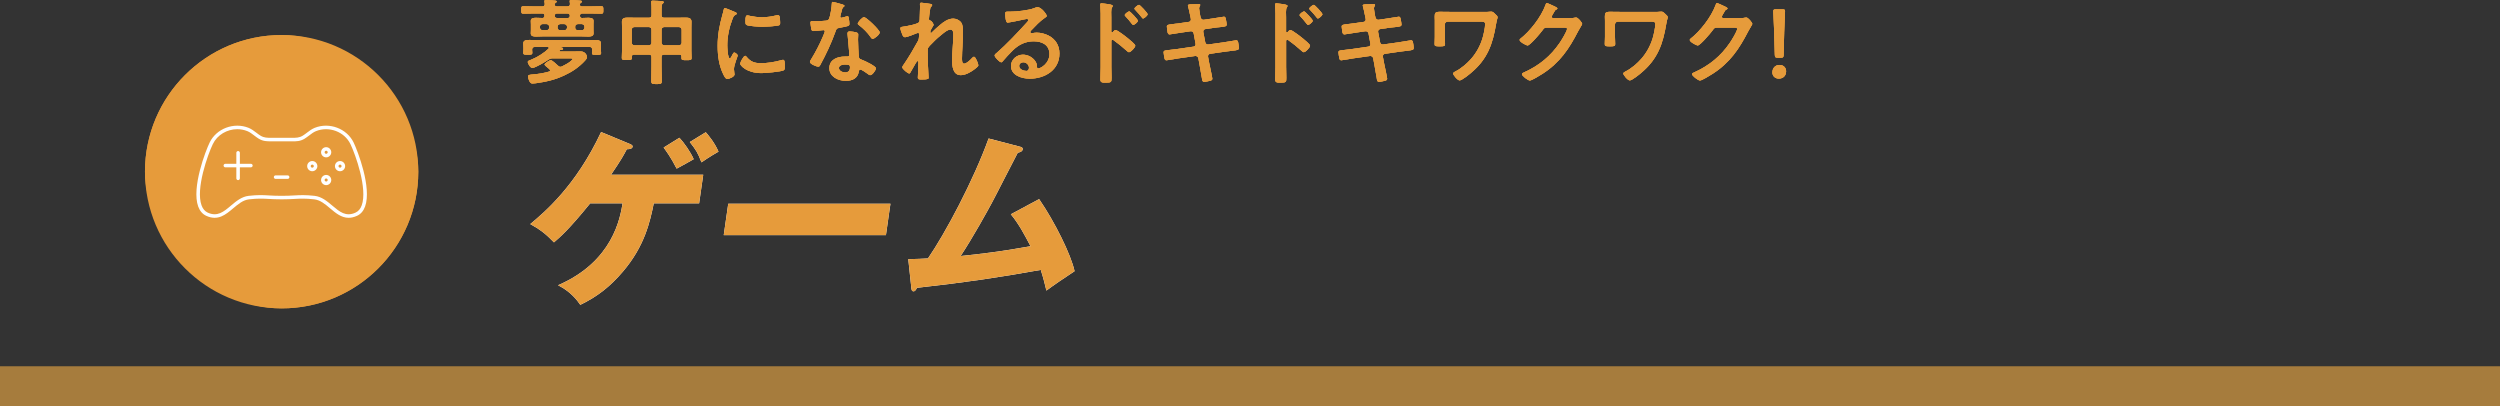 <?xml version="1.0" encoding="UTF-8"?>
<svg xmlns="http://www.w3.org/2000/svg" xmlns:xlink="http://www.w3.org/1999/xlink" viewBox="0 0 750 121.88">
  <rect x="0" y="0" width="750" height="121.88" fill="#333333" stroke="none"/>
  <defs>
    <style>
      .cls-1 {
        fill: #e69b3b;
      }

      .cls-2 {
        isolation: isolate;
      }

      .cls-3 {
        fill: #fff;
      }

      .cls-4 {
        fill: url(#_名称未設定グラデーション_2367);
        mix-blend-mode: multiply;
        opacity: .6;
      }
    </style>
    <radialGradient id="_名称未設定グラデーション_2367" data-name="名称未設定グラデーション 2367" cx="-5506.77" cy="115724.23" fx="-5506.77" fy="115724.23" r="575.87" gradientTransform="translate(3457.81 -1383.2) scale(.56 .01)" gradientUnits="userSpaceOnUse">
      <stop offset=".23" stop-color="#f3ae45"/>
      <stop offset=".66" stop-color="#fab031"/>
      <stop offset="1" stop-color="#f3ae45"/>
    </radialGradient>
  </defs>
  <g class="cls-2">
    <g id="_レイヤー_2" data-name="レイヤー 2">
      <g id="_すべて表示" data-name="すべて表示">
        <g>
          <rect class="cls-4" y="109.88" width="750" height="12"/>
          <g>
            <g>
              <path class="cls-3" d="M177.05,61.01c-6.59,8.09-8.94,10.03-10.86,11.7-2.44-2.55-4.21-3.88-7.11-5.49,4.26-3.55,13.67-11.42,21.25-27.61l8.56,3.55c.37.17.95.39.89.83-.09.61-.78.78-1.74.78-.92,1.77-1.75,3.27-4.73,7.65h27.66l-1.23,8.59h-13.61c-1.13,5.54-2.73,12.81-9.25,20.46-3.83,4.49-7.62,7.48-12.79,9.98-.88-1.27-2.75-3.88-6.67-5.88,16.54-7.15,18.64-20.35,19.36-24.56h-9.74ZM203.82,41.33c1.36,1.44,3.32,4.21,4.29,6.43-1.7.94-3.41,1.94-5.11,2.83-1.88-3.66-3.26-5.43-3.91-6.32l4.73-2.94ZM211.73,39.67c.67.78,2.6,2.99,3.82,5.82-.42.22-2.81,1.61-5.11,3.22-1.14-2.99-1.6-3.66-3.5-6.1l4.79-2.94Z"/>
              <path class="cls-3" d="M267.13,61.13l-1.35,9.42h-48.66l1.35-9.42h48.66Z"/>
              <path class="cls-3" d="M311.74,59.74c4.73,6.87,9.59,16.74,10.63,21.62-2.85,1.88-6.25,4.16-8.45,5.82-.42-1.77-.84-3.55-1.69-6.21-13.39,2.38-21.92,3.66-37.17,5.38-.18.5-.54,1.05-.99,1.05-.56,0-.64-.61-.68-1.11l-.91-8.54c2.64-.06,4.1-.11,5.91-.22,5.09-7.37,13.64-23.34,18.19-35.98l9.34,2.44c.49.11.97.28.9.78-.11.78-1.03.94-1.49,1.05-1.29,2.38-6.69,13.08-7.89,15.25-1.22,2.27-5.53,10.09-9.25,15.74,5.4-.55,12.12-1.33,20.97-2.94-1.76-3.38-3.52-6.71-5.91-9.59l8.49-4.55Z"/>
            </g>
            <g>
              <path class="cls-1" d="M177.05,61.01c-6.59,8.09-8.94,10.03-10.86,11.7-2.44-2.55-4.21-3.88-7.11-5.49,4.26-3.55,13.67-11.42,21.25-27.61l8.56,3.55c.37.17.95.39.89.83-.09.61-.78.78-1.74.78-.92,1.77-1.75,3.27-4.73,7.65h27.66l-1.23,8.59h-13.61c-1.13,5.54-2.73,12.81-9.25,20.46-3.83,4.49-7.62,7.48-12.79,9.98-.88-1.27-2.75-3.88-6.67-5.88,16.54-7.15,18.64-20.35,19.36-24.56h-9.74ZM203.82,41.33c1.36,1.44,3.32,4.21,4.29,6.43-1.7.94-3.41,1.94-5.11,2.83-1.88-3.66-3.26-5.43-3.91-6.32l4.73-2.94ZM211.73,39.67c.67.78,2.6,2.99,3.82,5.82-.42.22-2.81,1.61-5.11,3.22-1.14-2.99-1.6-3.66-3.5-6.1l4.79-2.94Z"/>
              <path class="cls-1" d="M267.13,61.13l-1.35,9.42h-48.66l1.35-9.42h48.66Z"/>
              <path class="cls-1" d="M311.74,59.74c4.73,6.87,9.59,16.74,10.63,21.62-2.85,1.88-6.25,4.16-8.45,5.82-.42-1.77-.84-3.55-1.69-6.21-13.39,2.38-21.92,3.66-37.17,5.38-.18.5-.54,1.05-.99,1.05-.56,0-.64-.61-.68-1.11l-.91-8.54c2.64-.06,4.1-.11,5.91-.22,5.09-7.37,13.64-23.34,18.19-35.98l9.34,2.44c.49.11.97.28.9.78-.11.78-1.03.94-1.49,1.05-1.29,2.38-6.69,13.08-7.89,15.25-1.22,2.27-5.53,10.09-9.25,15.74,5.4-.55,12.12-1.33,20.97-2.94-1.76-3.38-3.52-6.71-5.91-9.59l8.49-4.55Z"/>
            </g>
          </g>
          <g>
            <g>
              <path class="cls-1" d="M162.67,1.93c.5,0,.76-.2.76-.73-.03-.22-.06-.45-.08-.64-.03-.08-.03-.17-.03-.25,0-.28.28-.31.5-.31.53,0,1.96.11,2.55.17.22,0,.64.03.64.31,0,.17-.14.22-.31.34-.22.14-.28.28-.31.5v.08c0,.42.39.53.76.53h3.08c.5,0,.76-.2.76-.73,0-.22-.03-.45-.06-.64-.03-.08-.03-.17-.03-.25,0-.31.28-.31.5-.31.53,0,1.96.11,2.52.17.22,0,.67.03.67.31,0,.17-.14.22-.31.34-.22.14-.34.31-.34.56,0,.45.39.56.76.56h2.35c1.09,0,2.18-.06,3.3-.06.67,0,.64.28.64,1.12s.03,1.09-.64,1.09c-1.09,0-2.21-.06-3.3-.06h-2.32c-.48,0-.73.2-.76.7.06.39.17.64.59.67.62-.03,1.23-.06,1.88-.06s1.62.03,1.62.92c0,.28-.03.5-.03,1.01v1.76c0,.5.03.73.03,1.01,0,.87-.92.92-1.6.92s-1.43-.06-2.13-.06h-11.34c-.7,0-1.4.06-2.1.06s-1.65-.03-1.65-.92c0-.22.03-.48.03-1.01v-1.76c0-.53-.03-.78-.03-1.01,0-.87.92-.92,1.57-.92s1.32.03,1.96.06c.42-.03.56-.28.59-.67-.03-.5-.22-.7-.73-.7h-2.3c-1.09,0-2.18.06-3.3.06-.64,0-.64-.25-.64-1.09s-.03-1.12.64-1.12c1.12,0,2.21.06,3.3.06h2.32ZM164.99,21.11c0-.17-.08-.25-.17-.36-.14-.11-.31-.28-.53-.45-.42-.34-.92-.76-.92-.92,0-.36,1.4-1.32,1.9-1.32.36,0,1.85,1.34,2.18,1.68.2.17.39.31.67.31.2,0,.34-.06.5-.14.53-.28,1.76-.9,2.21-1.26.17-.14.98-.76.98-.95,0-.17-.31-.2-.64-.2h-5.29c-.59,0-.81.06-1.34.39-.81.56-3.98,2.49-4.84,2.49-.62,0-1.37-1.32-1.37-1.79,0-.31.25-.39,1.12-.73,1.65-.64,3.84-2.02,5.1-3.25.06-.08.11-.14.11-.25,0-.2-.2-.25-.36-.28h-3.89c-.56.06-.73.22-.78.78,0,.28.06.73.06,1.01,0,.53-.42.53-1.34.53-.98,0-1.37,0-1.37-.56,0-.28.06-.7.06-1.01v-.5c0-.53-.06-.95-.06-1.26,0-.92.67-1.09,1.9-1.09.64,0,1.46.06,2.38.06h14.78c.9,0,1.65-.03,2.27-.03,1.34,0,1.99.14,1.99,1.09,0,.34-.03.73-.03,1.23v.56c0,.28.06.73.06,1.01,0,.56-.42.53-1.37.53s-1.37.03-1.37-.53c0-.31.06-.73.06-1.04-.03-.56-.22-.78-.78-.78h-8.62s-.08.03-.08.06c0,.06.11.08.17.08.25.06.59.11.59.42s-.59.34-.78.34c-.08,0-.2.08-.25.11-.06.06-.08.08-.08.17,0,.14.14.17.25.2h3.56c.87,0,1.71-.03,2.58-.03,1.48,0,1.9,1.34,1.9,1.68,0,.42-.34.76-.59,1.06-1.74,1.93-3.95,3.42-6.3,4.48-2.83,1.32-5.43,1.9-8.51,2.32-.31.03-.62.08-.92.08-.28,0-.7,0-1.09-.95-.11-.31-.28-.81-.28-1.15,0-.53.5-.53,1.65-.64,1.57-.14,3.14-.39,4.65-.84.2-.06.34-.17.34-.36ZM162.75,7.22c-.48.06-.73.28-.78.78v.28c.06.48.31.76.78.76h1.23c.48,0,.73-.28.78-.76v-.28c-.06-.5-.31-.73-.78-.78h-1.23ZM170.34,5.4c.42,0,.56-.22.62-.64-.03-.53-.25-.73-.76-.73h-3.02c-.48,0-.78.2-.76.7,0,.42.17.62.62.67h3.3ZM167.26,8.29c0,.48.28.76.78.76h1.29c.48,0,.73-.28.78-.76v-.28c-.06-.5-.31-.73-.78-.78h-1.29c-.5.06-.73.28-.78.78v.28ZM172.55,8.29c0,.48.28.76.76.76h1.26c.48,0,.73-.28.78-.76v-.28c-.06-.5-.31-.73-.78-.78h-1.26c-.48.06-.76.28-.76.78v.28Z"/>
              <path class="cls-1" d="M199.23,16.38c-.53,0-.78.22-.78.78v2.88c0,1.43.08,2.86.08,4.28,0,.87-.34.9-1.57.9s-1.57-.03-1.57-.92c0-1.4.06-2.83.06-4.26v-2.88c0-.56-.22-.78-.76-.78h-4.48c-.5,0-.64.22-.64.64v.31c0,.67-.34.64-1.51.64s-1.51.03-1.51-.64.06-1.43.06-2.16v-6.89c0-.59-.03-1.18-.03-1.79,0-1.09.84-1.2,1.74-1.2.84,0,1.71.03,2.55.03h3.84c.53,0,.76-.22.76-.78v-1.71c0-.7,0-1.43-.08-1.99-.03-.08-.03-.17-.03-.28,0-.34.25-.36.53-.36.53,0,1.9.08,2.49.11.25.03.73.03.73.36,0,.2-.14.28-.34.42-.28.22-.31.87-.31,1.74v1.71c0,.56.25.78.78.78h3.92c.84,0,1.68-.03,2.52-.03.9,0,1.76.11,1.76,1.2,0,.62-.03,1.2-.03,1.79v6.94c0,.73.06,1.46.06,2.18,0,.64-.36.64-1.51.64s-1.51.03-1.51-.64v-.39c0-.45-.2-.64-.64-.64h-4.56ZM195.45,8.9c0-.5-.28-.73-.76-.78h-4.4c-.5.06-.73.28-.78.78v3.92c.06.48.28.73.78.78h4.4c.48-.06.76-.31.76-.78v-3.92ZM204.5,8.9c-.06-.5-.31-.73-.78-.78h-4.48c-.48.06-.73.28-.78.78v3.92c.06.48.31.73.78.78h4.48c.48-.06.73-.31.78-.78v-3.92Z"/>
              <path class="cls-1" d="M220.46,3.61c.22.08.56.2.56.48,0,.17-.11.2-.39.36-.48.25-.59.5-.87,1.2-.98,2.49-1.57,5.29-1.57,7.95,0,.53.11,3.92.76,3.92.25,0,.64-.81.76-1.09.17-.36.34-.67.59-.67.28,0,1.01.59,1.01.9,0,.25-1.12,2.8-1.12,4.06,0,.28.08.92.11,1.18.03.14.06.31.06.42,0,.7-1.6,1.37-2.18,1.37-.48,0-.81-.62-1.18-1.37-1.32-2.66-1.71-5.66-1.71-8.6,0-3.28.56-6.13,1.43-9.27.14-.48.28-.92.36-1.4.06-.25.11-.62.42-.62.22,0,2.58,1.01,2.97,1.18ZM223.93,17c1.2,1.48,2.38,1.96,4.26,1.96,2.1,0,4.14-.34,6.16-.9.14-.06.42-.11.59-.11.45,0,.5.67.5,2.1,0,.34.03.84-.34,1.04-.78.42-5.52.84-6.64.84-4.54,0-6.41-2.35-6.41-2.8,0-.39.98-2.38,1.51-2.38.17,0,.28.14.36.25ZM224.94,4.76c1.15.25,2.49.42,3.67.42,1.4,0,2.88-.22,4.26-.56.14-.03.34-.08.5-.08.39,0,.5.34.56.67.06.5.11,1.01.11,1.51,0,.59,0,.81-.53.92-1.12.22-3.53.39-4.7.39-.87,0-4.31-.17-4.9-.56-.31-.2-.28-.78-.28-1.09,0-1.34.14-1.76.59-1.76.2,0,.5.08.73.14Z"/>
              <path class="cls-1" d="M252.88,1.4c.14.06.45.14.45.34s-.2.31-.45.5c-.22.2-.42,1.18-.5,1.48-.08.22-.31,1.12-.31,1.26,0,.2.11.36.31.36s1.34-.34,1.6-.42c.08-.03.2-.06.28-.06.34,0,.36.5.42.84.06.39.14,1.09.14,1.48,0,.62-.34.67-2.91,1.15-1.01.17-.98.36-1.32,1.29-1.23,3.44-2.83,6.78-4.56,9.97-.17.28-.25.39-.56.39-.62,0-2.49-.81-2.49-1.4,0-.25.36-.78.5-1.01,1.15-1.88,2.49-4.45,3.33-6.47.14-.31.64-1.48.64-1.71,0-.17-.14-.36-.39-.36-.22,0-2.38.28-3.02.28-.48,0-.59-.25-.7-.9-.06-.34-.2-1.34-.2-1.62,0-.36.2-.45.5-.45h1.29c.95,0,1.93-.03,2.88-.14.36-.06.62-.08.84-.45.42-.7.9-3.81.9-4.7,0-.2,0-.48.25-.48.31,0,2.63.67,3.08.81ZM256.91,9.74c.31.08.56.25.56.59,0,.06-.06.9-.06,1.48,0,.81.14,4.84.28,5.43.08.42.45.53.87.7.08.03.2.08.28.11.64.25,3.95,1.79,3.95,2.46,0,.45-1.04,2.04-1.74,2.04-.28,0-.53-.25-.73-.39-.42-.31-1.79-1.29-2.24-1.29-.31,0-.42.39-.45.64-.34,2.04-1.99,2.74-3.89,2.74-2.27,0-4.93-1.2-4.93-3.81s2.44-3.47,4.65-3.47h.73c.34,0,.59-.14.59-.48,0-.9-.42-4.96-.5-6.05,0-.14-.03-.25-.03-.39,0-.45.25-.62.67-.62.53,0,1.48.17,1.99.28ZM251.68,20.41c0,.87,1.12,1.32,1.85,1.32,1.01,0,1.46-.53,1.46-1.51,0-.56-.03-.87-1.43-.87-.67,0-1.88.17-1.88,1.06ZM263.91,9.72c0,.67-1.6,1.93-2.1,1.93-.28,0-.48-.31-.62-.5-.87-1.32-2.24-2.66-3.5-3.61-.11-.08-.36-.25-.36-.45,0-.39,1.29-1.93,1.88-1.93.7,0,4.7,3.84,4.7,4.56Z"/>
              <path class="cls-1" d="M279.34,1.2c.14.06.31.14.31.31s-.11.31-.22.42c-.36.31-.34.39-.5,1.54-.06.48-.25,1.85-.25,2.24,0,.31.2.39.45.48.5.17.95,1.06.95,1.29,0,.11-.11.22-.17.31-.14.2-.67,1.18-.76,1.37-.03.11-.06.31-.06.45s.06.28.22.28c.08,0,.17-.08.22-.14.59-.62,1.71-1.62,2.38-2.18,1.12-.98,2.52-1.99,4.06-1.99.87,0,1.93.48,2.41,1.23.48.73.5,1.82.5,2.66,0,1.46-.06,2.91-.14,4.34-.06,1.2-.14,2.46-.14,3.64,0,.67-.03,1.65.62,1.65.76,0,1.96-1.2,2.46-1.76.14-.14.31-.31.53-.31.48,0,1.29,2.1,1.29,2.55,0,.39-1.04,1.12-1.34,1.34-1.12.81-2.55,1.62-3.95,1.62-2.35,0-2.58-2.72-2.58-4.48,0-2.52.36-5.07.36-7.59,0-.62,0-1.6-.84-1.6-.78,0-1.6.67-2.18,1.12-1.01.78-2.18,1.79-3.05,2.72-.36.36-1.4,1.34-1.57,1.79-.11.36,0,3.78,0,4.42,0,.17.06,1.01.08,1.48.06,1.15.14,2.66.14,2.97,0,.2.03.48-2.04.48-.67,0-1.18,0-1.18-.56,0-.25.17-3.36.17-4.62,0-.14-.06-.36-.25-.36s-.39.42-.67.84c-.31.5-1.18,2.02-1.46,2.55-.08.17-.2.34-.36.34-.48,0-2.1-1.37-2.1-1.85,0-.25.42-.81.56-1.01,1.51-2.21,2.83-4.51,4.12-6.83.28-.53.31-.81.34-1.32,0-.25.06-.5.06-.73s-.11-.42-.36-.42c-.14,0-.36.08-.5.14-.59.25-2.86,1.15-3.39,1.15-.45,0-.67-.42-.81-.78-.17-.36-.59-1.54-.59-1.9,0-.45.59-.45.92-.5.84-.11,4.4-.73,4.73-1.4.11-.2.14-.5.14-.84,0-.76.11-2.44.11-3.67,0-.34-.03-.67-.03-.87,0-.31.14-.39.45-.39s2.63.31,2.91.39Z"/>
              <path class="cls-1" d="M314.03,4.79c0,.2-.31.36-.62.59-1.57,1.09-2.74,2.38-4.06,3.75-.11.11-.28.31-.28.48,0,.22.22.36.48.36.11,0,.25-.03.36-.06.36-.08.78-.11,1.15-.11,1.12,0,2.44.34,3.44.84,2.18,1.12,3.33,3,3.33,5.43,0,4.96-4.4,7.53-8.9,7.53-2.32,0-5.63-.95-5.63-3.81,0-1.93,1.71-3.39,3.58-3.39,1.46,0,2.94.78,3.72,1.99.42.64.5,1.06.5,1.79.03.2.11.36.34.36.73,0,3.39-1.48,3.39-4.31s-2.3-3.84-4.73-3.84-4.48.98-6.27,2.74c-1.09,1.06-2.1,2.21-3.11,3.36-.08.11-.17.2-.31.2-.59,0-2.02-1.57-2.02-2.02,0-.34.42-.64.67-.84,2.88-2.49,6.13-5.96,8.71-8.79.22-.22.73-.73.73-1.01,0-.25-.25-.34-.48-.34-.14,0-.5.08-.67.11-.67.17-4.62.98-5.07.98-.62,0-.7-2.1-.7-2.58,0-.64.03-.7.87-.7h.67c1.79,0,5.46-.39,7.08-1.04.31-.11.76-.31,1.06-.31,1.12,0,2.74,2.13,2.74,2.6ZM306.95,18.68c-.62,0-1.2.45-1.2,1.12,0,1.01,1.34,1.48,2.18,1.48.53,0,.76-.5.76-.95,0-.87-.76-1.65-1.74-1.65Z"/>
              <path class="cls-1" d="M334.7,9.02c.56,0,3.36,2.21,3.92,2.69.39.34,1.96,1.54,1.96,2.02s-1.32,1.93-1.88,1.93c-.22,0-.45-.2-.62-.36-1.51-1.34-2.41-2.1-4.06-3.28-.08-.06-.17-.11-.28-.11-.25,0-.34.22-.34.45v7.64c0,1.12.06,2.21.06,3.33,0,1.29-.03,1.46-1.74,1.46-1.12,0-1.6-.03-1.6-.95,0-1.26.08-2.52.08-3.78V4.09c0-.73-.06-1.48-.08-2.18,0-.14-.03-.39-.03-.5,0-.28.08-.42.36-.42.17,0,.76.08.95.11,1.26.17,2.41.28,2.41.67,0,.11-.08.28-.14.36-.25.31-.31.73-.31,1.48,0,.42.03.95.03,1.65v4.2c0,.22.14.28.22.28.11,0,.17-.03.25-.11.2-.22.5-.62.81-.62ZM341.36,6.24c0,.39-1.04,1.23-1.37,1.23-.17,0-.31-.2-.42-.31-.59-.78-1.23-1.51-1.9-2.24-.14-.14-.25-.25-.25-.39,0-.34,1.06-1.12,1.37-1.12.28,0,2.58,2.44,2.58,2.83ZM344.28,4.28c0,.39-1.01,1.26-1.37,1.26-.17,0-.31-.22-.39-.34-.59-.76-1.29-1.54-1.93-2.21-.11-.14-.25-.25-.25-.39,0-.34,1.06-1.15,1.37-1.15.28,0,2.58,2.46,2.58,2.83Z"/>
              <path class="cls-1" d="M356.65,6.58c.36-.06.62-.36.62-.73,0-.14-.03-.28-.06-.45l-.14-.64c-.17-.76-.39-2.04-.62-2.77-.03-.08-.08-.2-.08-.31,0-.36.48-.36,1.18-.39.67-.03,1.34-.06,2.02-.06.17,0,.5,0,.5.25,0,.28-.34.48-.34,1.04,0,.28.28,1.82.34,2.21l.11.48c.11.45.45.78.92.73l2.32-.34c.5-.08,3.58-.59,3.75-.59.5,0,.53.5.62.92.06.34.2,1.09.2,1.4,0,.59-.36.62-1.99.81-.56.06-1.26.11-2.16.25l-2.27.34c-.42.06-.67.48-.59.87l.59,3.08c.08.45.48.73.92.67l4.54-.64c.48-.06,3.67-.62,3.81-.62.53,0,.59.42.67,1.04.03.11.03.22.06.36.03.25.08.64.08.87,0,.62-.28.67-1.99.87-.56.06-1.29.14-2.24.28l-4.42.64c-.42.06-.67.45-.59.87l.34,1.85c.14.76.95,4.34.95,4.76,0,.39-.31.48-.62.59-.45.11-1.4.34-1.85.34-.53,0-.59-.53-.67-1.15,0-.11-.03-.22-.06-.34-.2-1.12-.45-2.55-.64-3.64l-.36-1.96c-.08-.42-.5-.73-.95-.67l-4.93.7c-.53.08-3.42.59-3.67.59-.39,0-.5-.22-.59-.56-.08-.28-.28-1.51-.28-1.82,0-.53.36-.59,1.85-.73.56-.06,1.32-.14,2.3-.28l4.82-.7c.45-.06.7-.45.62-.87l-.56-3.05c-.08-.48-.48-.78-.98-.7l-2.46.36c-.5.08-3.64.59-3.81.59-.36,0-.53-.34-.59-.67-.06-.39-.22-1.34-.22-1.68,0-.53.39-.59,1.85-.76.59-.06,1.4-.17,2.41-.31l2.35-.34Z"/>
              <path class="cls-1" d="M387.14,9.02c.56,0,3.36,2.21,3.92,2.69.39.34,1.96,1.54,1.96,2.02s-1.32,1.93-1.88,1.93c-.22,0-.45-.2-.62-.36-1.51-1.34-2.41-2.1-4.06-3.28-.08-.06-.17-.11-.28-.11-.25,0-.34.22-.34.45v7.64c0,1.12.06,2.21.06,3.33,0,1.29-.03,1.46-1.74,1.46-1.12,0-1.6-.03-1.6-.95,0-1.26.08-2.52.08-3.78V4.09c0-.73-.06-1.48-.08-2.18,0-.14-.03-.39-.03-.5,0-.28.08-.42.36-.42.17,0,.76.08.95.11,1.26.17,2.41.28,2.41.67,0,.11-.08.28-.14.36-.25.31-.31.73-.31,1.48,0,.42.03.95.03,1.65v4.2c0,.22.14.28.22.28.11,0,.17-.03.25-.11.2-.22.5-.62.81-.62ZM393.81,6.24c0,.39-1.04,1.23-1.37,1.23-.17,0-.31-.2-.42-.31-.59-.78-1.23-1.51-1.9-2.24-.14-.14-.25-.25-.25-.39,0-.34,1.06-1.12,1.37-1.12.28,0,2.58,2.44,2.58,2.83ZM396.72,4.28c0,.39-1.01,1.26-1.37,1.26-.17,0-.31-.22-.39-.34-.59-.76-1.29-1.54-1.93-2.21-.11-.14-.25-.25-.25-.39,0-.34,1.06-1.15,1.37-1.15.28,0,2.58,2.46,2.58,2.83Z"/>
              <path class="cls-1" d="M409.1,6.58c.36-.06.62-.36.62-.73,0-.14-.03-.28-.06-.45l-.14-.64c-.17-.76-.39-2.04-.62-2.77-.03-.08-.08-.2-.08-.31,0-.36.48-.36,1.18-.39.67-.03,1.34-.06,2.02-.06.17,0,.5,0,.5.25,0,.28-.34.48-.34,1.04,0,.28.28,1.82.34,2.21l.11.48c.11.45.45.78.92.73l2.32-.34c.5-.08,3.58-.59,3.75-.59.5,0,.53.5.62.92.06.34.2,1.09.2,1.4,0,.59-.36.62-1.99.81-.56.06-1.26.11-2.16.25l-2.27.34c-.42.06-.67.48-.59.87l.59,3.08c.08.45.48.73.92.67l4.54-.64c.48-.06,3.67-.62,3.81-.62.53,0,.59.42.67,1.04.03.11.03.22.06.36.03.25.08.64.08.87,0,.62-.28.67-1.99.87-.56.06-1.29.14-2.24.28l-4.42.64c-.42.06-.67.45-.59.87l.34,1.85c.14.76.95,4.34.95,4.76,0,.39-.31.48-.62.59-.45.11-1.4.34-1.85.34-.53,0-.59-.53-.67-1.15,0-.11-.03-.22-.06-.34-.2-1.12-.45-2.55-.64-3.64l-.36-1.96c-.08-.42-.5-.73-.95-.67l-4.93.7c-.53.08-3.42.59-3.67.59-.39,0-.5-.22-.59-.56-.08-.28-.28-1.51-.28-1.82,0-.53.36-.59,1.85-.73.56-.06,1.32-.14,2.3-.28l4.82-.7c.45-.06.7-.45.62-.87l-.56-3.05c-.08-.48-.48-.78-.98-.7l-2.46.36c-.5.08-3.64.59-3.81.59-.36,0-.53-.34-.59-.67-.06-.39-.22-1.34-.22-1.68,0-.53.39-.59,1.85-.76.59-.06,1.4-.17,2.41-.31l2.35-.34Z"/>
              <path class="cls-1" d="M445.38,3.58c.56,0,1.15,0,1.51-.06.17,0,.36-.03.53-.03.45,0,.84.42,1.15.73.42.39.7.62.7.95s-.22.67-.42,1.9c-1.04,6.19-2.58,10.64-7.56,14.81-.56.48-2.74,2.24-3.39,2.24s-1.96-1.62-1.96-2.07c0-.31.53-.53.78-.67,1.6-.81,3.42-2.35,4.59-3.7,1.57-1.79,2.72-3.86,3.42-6.13.34-1.12.81-3.22.81-4.37,0-.64-.56-.7-1.09-.7h-10.16c-.45,0-.84.36-.84.84v3.78c0,.67.06,1.37.06,2.07s-.28.73-1.65.73c-1.23,0-1.48-.06-1.48-.67,0-.73.06-1.43.06-2.16v-4.9c0-.39-.03-.76-.03-1.15,0-1.06.11-1.48,1.54-1.48,1.04,0,2.04.03,3.05.03h10.39Z"/>
              <path class="cls-1" d="M470.98,5.46c.5,0,.92-.03,1.57-.17.08,0,.2-.03.31-.03.56,0,1.79,1.54,1.79,1.9,0,.14-.11.34-.34.7-.22.34-.5.81-.87,1.51-2.74,5.32-5.49,9.41-10.64,12.74-.62.39-3.25,2.04-3.84,2.04s-2.38-1.37-2.38-1.9c0-.28.34-.42.56-.5,4.51-2.02,8.04-4.87,10.81-8.96.48-.7,2.16-3.42,2.16-4.12,0-.36-.45-.39-.84-.39h-5.32c-.64,0-.81.28-1.18.78-.53.76-3.75,4.59-4.51,4.59-.34,0-2.38-1.06-2.38-1.65,0-.2.11-.31.25-.39,2.94-2.32,6.19-6.5,7.48-10.02.11-.28.2-.67.45-.67.14,0,.9.34,1.48.62.25.14,1.68.67,1.68.98,0,.14-.14.25-.25.31-.39.14-.48.28-.95,1.15-.11.22-.5.78-.5,1.01,0,.31.2.45.48.48h4.98Z"/>
              <path class="cls-1" d="M496.43,3.58c.56,0,1.15,0,1.51-.06.17,0,.36-.03.53-.03.45,0,.84.42,1.15.73.42.39.7.62.7.95s-.22.67-.42,1.9c-1.04,6.19-2.58,10.64-7.56,14.81-.56.48-2.74,2.24-3.39,2.24s-1.96-1.62-1.96-2.07c0-.31.53-.53.78-.67,1.6-.81,3.42-2.35,4.59-3.7,1.57-1.79,2.72-3.86,3.42-6.13.34-1.12.81-3.22.81-4.37,0-.64-.56-.7-1.09-.7h-10.16c-.45,0-.84.36-.84.84v3.78c0,.67.06,1.37.06,2.07s-.28.73-1.65.73c-1.23,0-1.48-.06-1.48-.67,0-.73.06-1.43.06-2.16v-4.9c0-.39-.03-.76-.03-1.15,0-1.06.11-1.48,1.54-1.48,1.04,0,2.04.03,3.05.03h10.39Z"/>
              <path class="cls-1" d="M522.02,5.46c.5,0,.92-.03,1.57-.17.08,0,.2-.03.31-.03.56,0,1.79,1.54,1.79,1.9,0,.14-.11.34-.34.7-.22.34-.5.81-.87,1.51-2.74,5.32-5.49,9.41-10.64,12.74-.62.39-3.25,2.04-3.84,2.04s-2.38-1.37-2.38-1.9c0-.28.34-.42.56-.5,4.51-2.02,8.04-4.87,10.81-8.96.48-.7,2.16-3.42,2.16-4.12,0-.36-.45-.39-.84-.39h-5.32c-.64,0-.81.28-1.18.78-.53.76-3.75,4.59-4.51,4.59-.34,0-2.38-1.06-2.38-1.65,0-.2.11-.31.25-.39,2.94-2.32,6.19-6.5,7.48-10.02.11-.28.2-.67.45-.67.14,0,.9.34,1.48.62.25.14,1.68.67,1.68.98,0,.14-.14.25-.25.31-.39.14-.48.28-.95,1.15-.11.22-.5.78-.5,1.01,0,.31.2.45.48.48h4.98Z"/>
              <path class="cls-1" d="M535.83,21.42c0,1.15-.76,2.16-2.18,2.16-1.12,0-1.93-.76-1.93-1.85,0-1.23.78-2.24,2.16-2.24,1.12,0,1.96.78,1.96,1.93ZM533.31,17.3c-.7,0-.84-.14-.87-.84l-.2-7.08c-.06-1.68-.25-5.43-.25-5.99,0-.48.17-.59.78-.59h1.96c.62,0,.78.11.78.59,0,.56-.2,4.31-.25,6.16l-.17,6.92c-.03.7-.17.84-.87.84h-.92Z"/>
            </g>
            <g>
              <path class="cls-1" d="M162.67,1.93c.5,0,.76-.2.76-.73-.03-.22-.06-.45-.08-.64-.03-.08-.03-.17-.03-.25,0-.28.28-.31.5-.31.53,0,1.96.11,2.55.17.22,0,.64.03.64.31,0,.17-.14.22-.31.34-.22.14-.28.28-.31.5v.08c0,.42.39.53.76.53h3.08c.5,0,.76-.2.76-.73,0-.22-.03-.45-.06-.64-.03-.08-.03-.17-.03-.25,0-.31.28-.31.5-.31.53,0,1.96.11,2.52.17.22,0,.67.03.67.31,0,.17-.14.22-.31.34-.22.14-.34.31-.34.56,0,.45.39.56.76.56h2.35c1.09,0,2.18-.06,3.3-.06.67,0,.64.28.64,1.12s.03,1.09-.64,1.09c-1.09,0-2.21-.06-3.3-.06h-2.32c-.48,0-.73.2-.76.7.06.39.17.64.59.67.62-.03,1.23-.06,1.88-.06s1.62.03,1.62.92c0,.28-.03.5-.03,1.01v1.76c0,.5.03.73.03,1.01,0,.87-.92.92-1.6.92s-1.43-.06-2.13-.06h-11.34c-.7,0-1.4.06-2.1.06s-1.65-.03-1.65-.92c0-.22.03-.48.03-1.01v-1.76c0-.53-.03-.78-.03-1.01,0-.87.92-.92,1.57-.92s1.32.03,1.96.06c.42-.03.56-.28.59-.67-.03-.5-.22-.7-.73-.7h-2.3c-1.09,0-2.18.06-3.3.06-.64,0-.64-.25-.64-1.09s-.03-1.12.64-1.12c1.12,0,2.21.06,3.3.06h2.32ZM164.99,21.11c0-.17-.08-.25-.17-.36-.14-.11-.31-.28-.53-.45-.42-.34-.92-.76-.92-.92,0-.36,1.4-1.32,1.9-1.32.36,0,1.85,1.34,2.18,1.68.2.17.39.31.67.31.2,0,.34-.06.5-.14.53-.28,1.76-.9,2.21-1.26.17-.14.98-.76.98-.95,0-.17-.31-.2-.64-.2h-5.29c-.59,0-.81.06-1.34.39-.81.56-3.98,2.49-4.84,2.49-.62,0-1.37-1.32-1.37-1.79,0-.31.25-.39,1.12-.73,1.65-.64,3.84-2.02,5.1-3.25.06-.08.11-.14.11-.25,0-.2-.2-.25-.36-.28h-3.89c-.56.06-.73.22-.78.78,0,.28.06.73.06,1.01,0,.53-.42.53-1.34.53-.98,0-1.37,0-1.37-.56,0-.28.06-.7.06-1.01v-.5c0-.53-.06-.95-.06-1.26,0-.92.67-1.09,1.9-1.09.64,0,1.46.06,2.38.06h14.78c.9,0,1.65-.03,2.27-.03,1.34,0,1.99.14,1.99,1.09,0,.34-.03.73-.03,1.23v.56c0,.28.06.73.06,1.01,0,.56-.42.53-1.37.53s-1.37.03-1.37-.53c0-.31.06-.73.06-1.04-.03-.56-.22-.78-.78-.78h-8.62s-.08.03-.08.06c0,.06.11.08.17.08.25.06.59.11.59.42s-.59.34-.78.34c-.08,0-.2.08-.25.11-.06.06-.08.08-.08.17,0,.14.14.17.25.2h3.56c.87,0,1.71-.03,2.58-.03,1.48,0,1.9,1.34,1.9,1.68,0,.42-.34.76-.59,1.06-1.74,1.93-3.95,3.42-6.3,4.48-2.83,1.32-5.43,1.9-8.51,2.32-.31.03-.62.08-.92.08-.28,0-.7,0-1.09-.95-.11-.31-.28-.81-.28-1.15,0-.53.5-.53,1.65-.64,1.57-.14,3.14-.39,4.65-.84.2-.06.34-.17.34-.36ZM162.75,7.22c-.48.06-.73.28-.78.78v.28c.06.48.31.76.78.76h1.23c.48,0,.73-.28.78-.76v-.28c-.06-.5-.31-.73-.78-.78h-1.23ZM170.34,5.4c.42,0,.56-.22.62-.64-.03-.53-.25-.73-.76-.73h-3.02c-.48,0-.78.2-.76.7,0,.42.17.62.62.67h3.3ZM167.26,8.29c0,.48.28.76.78.76h1.29c.48,0,.73-.28.78-.76v-.28c-.06-.5-.31-.73-.78-.78h-1.29c-.5.06-.73.28-.78.78v.28ZM172.55,8.29c0,.48.28.76.76.76h1.26c.48,0,.73-.28.78-.76v-.28c-.06-.5-.31-.73-.78-.78h-1.26c-.48.06-.76.28-.76.78v.28Z"/>
              <path class="cls-1" d="M199.23,16.38c-.53,0-.78.22-.78.78v2.88c0,1.43.08,2.86.08,4.28,0,.87-.34.9-1.57.9s-1.57-.03-1.57-.92c0-1.4.06-2.83.06-4.26v-2.88c0-.56-.22-.78-.76-.78h-4.48c-.5,0-.64.22-.64.64v.31c0,.67-.34.64-1.51.64s-1.51.03-1.51-.64.06-1.43.06-2.16v-6.89c0-.59-.03-1.18-.03-1.79,0-1.09.84-1.2,1.74-1.2.84,0,1.71.03,2.55.03h3.84c.53,0,.76-.22.76-.78v-1.71c0-.7,0-1.43-.08-1.99-.03-.08-.03-.17-.03-.28,0-.34.25-.36.53-.36.53,0,1.9.08,2.49.11.25.03.73.03.73.36,0,.2-.14.28-.34.42-.28.22-.31.87-.31,1.74v1.71c0,.56.25.78.78.78h3.92c.84,0,1.68-.03,2.52-.03.9,0,1.76.11,1.76,1.2,0,.62-.03,1.2-.03,1.79v6.94c0,.73.06,1.46.06,2.18,0,.64-.36.64-1.51.64s-1.51.03-1.51-.64v-.39c0-.45-.2-.64-.64-.64h-4.56ZM195.45,8.9c0-.5-.28-.73-.76-.78h-4.4c-.5.06-.73.28-.78.78v3.92c.06.48.28.73.78.78h4.4c.48-.06.76-.31.76-.78v-3.92ZM204.5,8.9c-.06-.5-.31-.73-.78-.78h-4.48c-.48.06-.73.28-.78.78v3.92c.06.48.31.73.78.78h4.48c.48-.06.73-.31.78-.78v-3.92Z"/>
              <path class="cls-1" d="M220.46,3.61c.22.08.56.2.56.48,0,.17-.11.2-.39.36-.48.25-.59.5-.87,1.2-.98,2.49-1.57,5.29-1.57,7.95,0,.53.11,3.92.76,3.92.25,0,.64-.81.76-1.09.17-.36.34-.67.59-.67.28,0,1.01.59,1.01.9,0,.25-1.12,2.8-1.12,4.06,0,.28.08.92.11,1.18.03.14.06.31.06.42,0,.7-1.6,1.37-2.18,1.37-.48,0-.81-.62-1.18-1.37-1.32-2.66-1.71-5.66-1.71-8.6,0-3.28.56-6.13,1.43-9.27.14-.48.28-.92.36-1.4.06-.25.11-.62.42-.62.22,0,2.58,1.01,2.97,1.18ZM223.93,17c1.2,1.48,2.38,1.96,4.26,1.96,2.1,0,4.14-.34,6.16-.9.14-.06.42-.11.59-.11.45,0,.5.67.5,2.1,0,.34.03.84-.34,1.04-.78.42-5.52.84-6.64.84-4.54,0-6.41-2.35-6.41-2.8,0-.39.98-2.38,1.51-2.38.17,0,.28.14.36.25ZM224.94,4.76c1.15.25,2.49.42,3.67.42,1.4,0,2.88-.22,4.26-.56.14-.03.34-.08.5-.08.39,0,.5.34.56.67.06.5.11,1.01.11,1.51,0,.59,0,.81-.53.92-1.12.22-3.53.39-4.7.39-.87,0-4.31-.17-4.9-.56-.31-.2-.28-.78-.28-1.09,0-1.34.14-1.76.59-1.76.2,0,.5.08.73.14Z"/>
              <path class="cls-1" d="M252.88,1.4c.14.06.45.14.45.34s-.2.31-.45.5c-.22.2-.42,1.18-.5,1.48-.08.22-.31,1.12-.31,1.26,0,.2.11.36.31.36s1.34-.34,1.6-.42c.08-.03.2-.06.28-.06.34,0,.36.5.42.84.06.39.14,1.09.14,1.48,0,.62-.34.67-2.91,1.15-1.01.17-.98.36-1.32,1.29-1.23,3.44-2.83,6.78-4.56,9.97-.17.28-.25.39-.56.39-.62,0-2.49-.81-2.49-1.4,0-.25.36-.78.5-1.01,1.15-1.88,2.49-4.45,3.33-6.47.14-.31.64-1.48.64-1.71,0-.17-.14-.36-.39-.36-.22,0-2.38.28-3.02.28-.48,0-.59-.25-.7-.9-.06-.34-.2-1.34-.2-1.62,0-.36.2-.45.5-.45h1.29c.95,0,1.93-.03,2.88-.14.36-.06.62-.08.84-.45.42-.7.9-3.81.9-4.7,0-.2,0-.48.25-.48.31,0,2.63.67,3.08.81ZM256.91,9.74c.31.08.56.25.56.59,0,.06-.06.9-.06,1.48,0,.81.14,4.84.28,5.43.08.42.45.53.87.7.08.03.2.08.28.11.64.25,3.95,1.79,3.95,2.46,0,.45-1.04,2.04-1.74,2.04-.28,0-.53-.25-.73-.39-.42-.31-1.79-1.29-2.24-1.29-.31,0-.42.39-.45.64-.34,2.04-1.99,2.74-3.89,2.74-2.27,0-4.93-1.2-4.93-3.81s2.44-3.47,4.65-3.47h.73c.34,0,.59-.14.59-.48,0-.9-.42-4.96-.5-6.05,0-.14-.03-.25-.03-.39,0-.45.25-.62.67-.62.53,0,1.48.17,1.99.28ZM251.68,20.41c0,.87,1.12,1.32,1.85,1.32,1.01,0,1.46-.53,1.46-1.51,0-.56-.03-.87-1.43-.87-.67,0-1.88.17-1.88,1.06ZM263.91,9.72c0,.67-1.6,1.93-2.1,1.93-.28,0-.48-.31-.62-.5-.87-1.32-2.24-2.66-3.5-3.61-.11-.08-.36-.25-.36-.45,0-.39,1.29-1.93,1.88-1.93.7,0,4.7,3.84,4.7,4.56Z"/>
              <path class="cls-1" d="M279.34,1.2c.14.06.31.14.31.31s-.11.31-.22.42c-.36.31-.34.39-.5,1.54-.06.48-.25,1.85-.25,2.24,0,.31.2.39.45.48.5.17.95,1.06.95,1.29,0,.11-.11.22-.17.31-.14.2-.67,1.18-.76,1.37-.03.11-.06.31-.06.45s.06.28.22.28c.08,0,.17-.08.22-.14.59-.62,1.71-1.62,2.38-2.18,1.12-.98,2.52-1.99,4.06-1.99.87,0,1.93.48,2.41,1.23.48.73.5,1.82.5,2.66,0,1.46-.06,2.91-.14,4.34-.06,1.2-.14,2.46-.14,3.64,0,.67-.03,1.65.62,1.65.76,0,1.96-1.2,2.46-1.76.14-.14.31-.31.53-.31.48,0,1.29,2.1,1.29,2.55,0,.39-1.04,1.12-1.34,1.34-1.12.81-2.55,1.62-3.95,1.62-2.35,0-2.58-2.72-2.58-4.48,0-2.52.36-5.07.36-7.59,0-.62,0-1.6-.84-1.6-.78,0-1.6.67-2.18,1.12-1.01.78-2.18,1.79-3.05,2.72-.36.36-1.4,1.34-1.57,1.79-.11.36,0,3.78,0,4.42,0,.17.06,1.01.08,1.48.06,1.15.14,2.66.14,2.97,0,.2.03.48-2.04.48-.67,0-1.18,0-1.18-.56,0-.25.17-3.36.17-4.62,0-.14-.06-.36-.25-.36s-.39.42-.67.84c-.31.5-1.18,2.02-1.46,2.55-.08.17-.2.34-.36.34-.48,0-2.1-1.37-2.1-1.85,0-.25.42-.81.56-1.01,1.51-2.21,2.83-4.51,4.12-6.83.28-.53.31-.81.34-1.32,0-.25.06-.5.06-.73s-.11-.42-.36-.42c-.14,0-.36.08-.5.14-.59.25-2.86,1.15-3.39,1.15-.45,0-.67-.42-.81-.78-.17-.36-.59-1.54-.59-1.9,0-.45.59-.45.92-.5.84-.11,4.4-.73,4.73-1.4.11-.2.14-.5.14-.84,0-.76.11-2.44.11-3.67,0-.34-.03-.67-.03-.87,0-.31.14-.39.45-.39s2.63.31,2.91.39Z"/>
              <path class="cls-1" d="M314.03,4.79c0,.2-.31.36-.62.59-1.57,1.09-2.74,2.38-4.06,3.75-.11.11-.28.31-.28.48,0,.22.22.36.48.36.11,0,.25-.03.36-.06.36-.08.78-.11,1.15-.11,1.12,0,2.44.34,3.44.84,2.18,1.12,3.33,3,3.33,5.43,0,4.96-4.4,7.53-8.9,7.53-2.32,0-5.63-.95-5.63-3.81,0-1.93,1.71-3.39,3.58-3.39,1.46,0,2.94.78,3.72,1.99.42.64.5,1.06.5,1.79.03.2.11.36.34.36.73,0,3.39-1.48,3.39-4.31s-2.3-3.84-4.73-3.84-4.48.98-6.27,2.74c-1.09,1.06-2.1,2.21-3.11,3.36-.08.11-.17.2-.31.2-.59,0-2.02-1.57-2.02-2.02,0-.34.42-.64.67-.84,2.88-2.49,6.13-5.96,8.71-8.79.22-.22.73-.73.73-1.01,0-.25-.25-.34-.48-.34-.14,0-.5.08-.67.11-.67.17-4.62.98-5.07.98-.62,0-.7-2.1-.7-2.58,0-.64.03-.7.87-.7h.67c1.79,0,5.46-.39,7.08-1.04.31-.11.76-.31,1.06-.31,1.12,0,2.74,2.13,2.74,2.6ZM306.95,18.68c-.62,0-1.2.45-1.2,1.12,0,1.01,1.34,1.48,2.18,1.48.53,0,.76-.5.76-.95,0-.87-.76-1.65-1.74-1.65Z"/>
              <path class="cls-1" d="M334.7,9.02c.56,0,3.36,2.21,3.92,2.69.39.34,1.96,1.54,1.96,2.02s-1.32,1.93-1.88,1.93c-.22,0-.45-.2-.62-.36-1.51-1.34-2.41-2.1-4.06-3.28-.08-.06-.17-.11-.28-.11-.25,0-.34.22-.34.45v7.64c0,1.12.06,2.21.06,3.33,0,1.29-.03,1.46-1.74,1.46-1.12,0-1.6-.03-1.6-.95,0-1.26.08-2.52.08-3.78V4.09c0-.73-.06-1.48-.08-2.18,0-.14-.03-.39-.03-.5,0-.28.08-.42.36-.42.17,0,.76.08.95.11,1.26.17,2.41.28,2.41.67,0,.11-.08.28-.14.36-.25.31-.31.73-.31,1.48,0,.42.03.95.03,1.65v4.2c0,.22.14.28.22.28.11,0,.17-.03.25-.11.2-.22.5-.62.81-.62ZM341.36,6.24c0,.39-1.04,1.23-1.37,1.23-.17,0-.31-.2-.42-.31-.59-.78-1.23-1.51-1.9-2.24-.14-.14-.25-.25-.25-.39,0-.34,1.06-1.12,1.37-1.12.28,0,2.58,2.44,2.58,2.83ZM344.28,4.28c0,.39-1.01,1.26-1.37,1.26-.17,0-.31-.22-.39-.34-.59-.76-1.29-1.54-1.93-2.21-.11-.14-.25-.25-.25-.39,0-.34,1.06-1.15,1.37-1.15.28,0,2.58,2.46,2.58,2.83Z"/>
              <path class="cls-1" d="M356.65,6.58c.36-.06.62-.36.62-.73,0-.14-.03-.28-.06-.45l-.14-.64c-.17-.76-.39-2.04-.62-2.77-.03-.08-.08-.2-.08-.31,0-.36.48-.36,1.18-.39.67-.03,1.34-.06,2.02-.06.17,0,.5,0,.5.25,0,.28-.34.48-.34,1.04,0,.28.28,1.82.34,2.21l.11.48c.11.45.45.78.92.73l2.32-.34c.5-.08,3.58-.59,3.75-.59.5,0,.53.5.62.92.06.34.2,1.09.2,1.4,0,.59-.36.62-1.99.81-.56.06-1.26.11-2.16.25l-2.27.34c-.42.06-.67.48-.59.87l.59,3.08c.08.45.48.73.92.67l4.54-.64c.48-.06,3.67-.62,3.81-.62.53,0,.59.42.67,1.04.03.11.03.22.06.36.03.25.08.64.08.87,0,.62-.28.67-1.99.87-.56.06-1.29.14-2.24.28l-4.42.64c-.42.06-.67.45-.59.87l.34,1.85c.14.76.95,4.34.95,4.76,0,.39-.31.48-.62.59-.45.11-1.4.34-1.85.34-.53,0-.59-.53-.67-1.15,0-.11-.03-.22-.06-.34-.2-1.12-.45-2.55-.64-3.64l-.36-1.96c-.08-.42-.5-.73-.95-.67l-4.93.7c-.53.08-3.42.59-3.67.59-.39,0-.5-.22-.59-.56-.08-.28-.28-1.51-.28-1.82,0-.53.36-.59,1.85-.73.56-.06,1.32-.14,2.3-.28l4.82-.7c.45-.06.7-.45.62-.87l-.56-3.05c-.08-.48-.48-.78-.98-.7l-2.46.36c-.5.08-3.64.59-3.81.59-.36,0-.53-.34-.59-.67-.06-.39-.22-1.34-.22-1.68,0-.53.39-.59,1.85-.76.59-.06,1.4-.17,2.41-.31l2.35-.34Z"/>
              <path class="cls-1" d="M387.14,9.02c.56,0,3.36,2.21,3.92,2.69.39.34,1.96,1.54,1.96,2.02s-1.32,1.93-1.88,1.93c-.22,0-.45-.2-.62-.36-1.51-1.34-2.41-2.1-4.06-3.28-.08-.06-.17-.11-.28-.11-.25,0-.34.22-.34.45v7.64c0,1.12.06,2.21.06,3.33,0,1.29-.03,1.46-1.74,1.46-1.12,0-1.6-.03-1.6-.95,0-1.26.08-2.52.08-3.78V4.09c0-.73-.06-1.48-.08-2.18,0-.14-.03-.39-.03-.5,0-.28.08-.42.36-.42.17,0,.76.08.95.11,1.26.17,2.41.28,2.41.67,0,.11-.08.28-.14.36-.25.31-.31.73-.31,1.48,0,.42.03.95.03,1.65v4.2c0,.22.14.28.22.28.11,0,.17-.03.25-.11.2-.22.5-.62.81-.62ZM393.81,6.24c0,.39-1.04,1.23-1.37,1.23-.17,0-.31-.2-.42-.31-.59-.78-1.23-1.51-1.9-2.24-.14-.14-.25-.25-.25-.39,0-.34,1.06-1.12,1.37-1.12.28,0,2.58,2.44,2.58,2.83ZM396.72,4.28c0,.39-1.01,1.26-1.37,1.26-.17,0-.31-.22-.39-.34-.59-.76-1.29-1.54-1.93-2.21-.11-.14-.25-.25-.25-.39,0-.34,1.06-1.15,1.37-1.15.28,0,2.58,2.46,2.58,2.83Z"/>
              <path class="cls-1" d="M409.1,6.58c.36-.06.62-.36.62-.73,0-.14-.03-.28-.06-.45l-.14-.64c-.17-.76-.39-2.04-.62-2.77-.03-.08-.08-.2-.08-.31,0-.36.48-.36,1.18-.39.67-.03,1.34-.06,2.02-.06.17,0,.5,0,.5.25,0,.28-.34.48-.34,1.04,0,.28.28,1.82.34,2.21l.11.48c.11.45.45.78.92.73l2.32-.34c.5-.08,3.58-.59,3.75-.59.5,0,.53.5.62.92.06.34.2,1.09.2,1.4,0,.59-.36.62-1.99.81-.56.06-1.26.11-2.16.25l-2.27.34c-.42.06-.67.48-.59.87l.59,3.08c.08.45.48.73.92.67l4.54-.64c.48-.06,3.67-.62,3.81-.62.53,0,.59.42.67,1.04.03.11.03.22.06.36.03.25.08.64.08.87,0,.62-.28.67-1.99.87-.56.06-1.29.14-2.24.28l-4.42.64c-.42.06-.67.45-.59.87l.34,1.85c.14.76.95,4.34.95,4.76,0,.39-.31.48-.62.59-.45.11-1.4.34-1.85.34-.53,0-.59-.53-.67-1.15,0-.11-.03-.22-.06-.34-.2-1.12-.45-2.55-.64-3.64l-.36-1.96c-.08-.42-.5-.73-.95-.67l-4.93.7c-.53.08-3.42.59-3.67.59-.39,0-.5-.22-.59-.56-.08-.28-.28-1.51-.28-1.82,0-.53.36-.59,1.85-.73.56-.06,1.32-.14,2.3-.28l4.82-.7c.45-.06.7-.45.62-.87l-.56-3.05c-.08-.48-.48-.78-.98-.7l-2.46.36c-.5.08-3.64.59-3.81.59-.36,0-.53-.34-.59-.67-.06-.39-.22-1.34-.22-1.68,0-.53.39-.59,1.85-.76.59-.06,1.4-.17,2.41-.31l2.35-.34Z"/>
              <path class="cls-1" d="M445.38,3.58c.56,0,1.15,0,1.51-.06.17,0,.36-.03.53-.03.45,0,.84.42,1.15.73.42.39.7.62.7.95s-.22.67-.42,1.9c-1.04,6.19-2.58,10.64-7.56,14.81-.56.48-2.74,2.24-3.39,2.24s-1.96-1.62-1.96-2.07c0-.31.53-.53.78-.67,1.6-.81,3.42-2.35,4.59-3.7,1.57-1.79,2.72-3.86,3.42-6.13.34-1.12.81-3.22.81-4.37,0-.64-.56-.7-1.09-.7h-10.16c-.45,0-.84.36-.84.84v3.78c0,.67.06,1.37.06,2.07s-.28.73-1.65.73c-1.23,0-1.48-.06-1.48-.67,0-.73.06-1.43.06-2.16v-4.9c0-.39-.03-.76-.03-1.15,0-1.06.11-1.48,1.54-1.48,1.04,0,2.04.03,3.05.03h10.39Z"/>
              <path class="cls-1" d="M470.98,5.46c.5,0,.92-.03,1.57-.17.08,0,.2-.03.31-.03.56,0,1.79,1.54,1.79,1.9,0,.14-.11.34-.34.7-.22.34-.5.81-.87,1.51-2.74,5.32-5.49,9.41-10.64,12.74-.62.39-3.25,2.04-3.84,2.04s-2.38-1.37-2.38-1.9c0-.28.34-.42.56-.5,4.51-2.02,8.04-4.87,10.81-8.96.48-.7,2.16-3.42,2.16-4.12,0-.36-.45-.39-.84-.39h-5.32c-.64,0-.81.28-1.18.78-.53.76-3.75,4.59-4.51,4.59-.34,0-2.38-1.06-2.38-1.65,0-.2.11-.31.25-.39,2.94-2.32,6.19-6.5,7.48-10.02.11-.28.2-.67.45-.67.14,0,.9.34,1.48.62.25.14,1.68.67,1.68.98,0,.14-.14.25-.25.31-.39.14-.48.28-.95,1.15-.11.22-.5.78-.5,1.01,0,.31.2.45.48.48h4.98Z"/>
              <path class="cls-1" d="M496.43,3.58c.56,0,1.15,0,1.51-.06.17,0,.36-.03.53-.03.45,0,.84.42,1.15.73.42.39.7.62.7.95s-.22.67-.42,1.9c-1.04,6.19-2.58,10.64-7.56,14.81-.56.48-2.74,2.24-3.39,2.24s-1.96-1.62-1.96-2.07c0-.31.53-.53.78-.67,1.6-.81,3.42-2.35,4.59-3.7,1.57-1.79,2.72-3.86,3.42-6.13.34-1.12.81-3.22.81-4.37,0-.64-.56-.7-1.09-.7h-10.16c-.45,0-.84.36-.84.84v3.78c0,.67.06,1.37.06,2.07s-.28.73-1.65.73c-1.23,0-1.48-.06-1.48-.67,0-.73.06-1.43.06-2.16v-4.9c0-.39-.03-.76-.03-1.15,0-1.06.11-1.48,1.54-1.48,1.04,0,2.04.03,3.05.03h10.39Z"/>
              <path class="cls-1" d="M522.02,5.46c.5,0,.92-.03,1.57-.17.08,0,.2-.03.31-.03.56,0,1.79,1.54,1.79,1.9,0,.14-.11.34-.34.7-.22.34-.5.81-.87,1.51-2.74,5.32-5.49,9.41-10.64,12.74-.62.39-3.25,2.04-3.84,2.04s-2.38-1.37-2.38-1.9c0-.28.34-.42.56-.5,4.51-2.02,8.04-4.87,10.81-8.96.48-.7,2.16-3.42,2.16-4.12,0-.36-.45-.39-.84-.39h-5.32c-.64,0-.81.28-1.18.78-.53.76-3.75,4.59-4.51,4.59-.34,0-2.38-1.06-2.38-1.65,0-.2.11-.31.25-.39,2.94-2.32,6.19-6.5,7.48-10.02.11-.28.2-.67.45-.67.14,0,.9.34,1.48.62.25.14,1.68.67,1.68.98,0,.14-.14.25-.25.31-.39.14-.48.28-.95,1.15-.11.22-.5.78-.5,1.01,0,.31.2.45.48.48h4.98Z"/>
              <path class="cls-1" d="M535.83,21.42c0,1.15-.76,2.16-2.18,2.16-1.12,0-1.93-.76-1.93-1.85,0-1.23.78-2.24,2.16-2.24,1.12,0,1.96.78,1.96,1.93ZM533.31,17.3c-.7,0-.84-.14-.87-.84l-.2-7.08c-.06-1.68-.25-5.43-.25-5.99,0-.48.17-.59.78-.59h1.96c.62,0,.78.11.78.59,0,.56-.2,4.31-.25,6.16l-.17,6.92c-.03.7-.17.84-.87.84h-.92Z"/>
            </g>
            <g>
              <path class="cls-1" d="M162.67,1.93c.5,0,.76-.2.76-.73-.03-.22-.06-.45-.08-.64-.03-.08-.03-.17-.03-.25,0-.28.28-.31.5-.31.53,0,1.96.11,2.55.17.22,0,.64.03.64.31,0,.17-.14.22-.31.34-.22.14-.28.28-.31.5v.08c0,.42.39.53.76.53h3.08c.5,0,.76-.2.76-.73,0-.22-.03-.45-.06-.64-.03-.08-.03-.17-.03-.25,0-.31.28-.31.5-.31.53,0,1.96.11,2.52.17.22,0,.67.03.67.31,0,.17-.14.22-.31.34-.22.14-.34.31-.34.56,0,.45.39.56.76.56h2.35c1.09,0,2.18-.06,3.3-.06.67,0,.64.28.64,1.12s.03,1.09-.64,1.09c-1.09,0-2.21-.06-3.3-.06h-2.32c-.48,0-.73.2-.76.7.06.39.17.64.59.67.62-.03,1.23-.06,1.88-.06s1.62.03,1.62.92c0,.28-.03.5-.03,1.01v1.76c0,.5.03.73.03,1.01,0,.87-.92.92-1.6.92s-1.43-.06-2.13-.06h-11.34c-.7,0-1.4.06-2.1.06s-1.65-.03-1.65-.92c0-.22.03-.48.03-1.01v-1.76c0-.53-.03-.78-.03-1.01,0-.87.92-.92,1.57-.92s1.32.03,1.96.06c.42-.03.56-.28.59-.67-.03-.5-.22-.7-.73-.7h-2.3c-1.09,0-2.18.06-3.3.06-.64,0-.64-.25-.64-1.09s-.03-1.12.64-1.12c1.12,0,2.21.06,3.3.06h2.32ZM164.99,21.11c0-.17-.08-.25-.17-.36-.14-.11-.31-.28-.53-.45-.42-.34-.92-.76-.92-.92,0-.36,1.4-1.32,1.9-1.32.36,0,1.85,1.34,2.18,1.68.2.17.39.31.67.31.2,0,.34-.06.5-.14.53-.28,1.76-.9,2.21-1.26.17-.14.98-.76.98-.95,0-.17-.31-.2-.64-.2h-5.29c-.59,0-.81.06-1.34.39-.81.56-3.98,2.49-4.84,2.49-.62,0-1.37-1.32-1.37-1.79,0-.31.25-.39,1.12-.73,1.65-.64,3.84-2.02,5.1-3.25.06-.08.11-.14.11-.25,0-.2-.2-.25-.36-.28h-3.89c-.56.06-.73.22-.78.78,0,.28.06.73.06,1.01,0,.53-.42.53-1.34.53-.98,0-1.37,0-1.37-.56,0-.28.06-.7.06-1.01v-.5c0-.53-.06-.95-.06-1.26,0-.92.67-1.09,1.9-1.09.64,0,1.46.06,2.38.06h14.78c.9,0,1.65-.03,2.27-.03,1.34,0,1.99.14,1.99,1.09,0,.34-.03.73-.03,1.23v.56c0,.28.06.73.06,1.01,0,.56-.42.53-1.37.53s-1.37.03-1.37-.53c0-.31.06-.73.06-1.04-.03-.56-.22-.78-.78-.78h-8.62s-.08.03-.08.06c0,.06.11.08.17.08.25.06.59.11.59.42s-.59.34-.78.34c-.08,0-.2.08-.25.11-.06.06-.08.08-.08.17,0,.14.14.17.25.2h3.56c.87,0,1.71-.03,2.58-.03,1.48,0,1.9,1.34,1.9,1.68,0,.42-.34.76-.59,1.06-1.74,1.93-3.95,3.42-6.3,4.48-2.83,1.32-5.43,1.9-8.51,2.32-.31.03-.62.08-.92.08-.28,0-.7,0-1.09-.95-.11-.31-.28-.81-.28-1.15,0-.53.5-.53,1.65-.64,1.57-.14,3.14-.39,4.65-.84.2-.06.34-.17.34-.36ZM162.75,7.22c-.48.06-.73.28-.78.78v.28c.06.48.31.76.78.76h1.23c.48,0,.73-.28.78-.76v-.28c-.06-.5-.31-.73-.78-.78h-1.23ZM170.34,5.4c.42,0,.56-.22.62-.64-.03-.53-.25-.73-.76-.73h-3.02c-.48,0-.78.2-.76.7,0,.42.17.62.62.67h3.3ZM167.26,8.29c0,.48.28.76.78.76h1.29c.48,0,.73-.28.78-.76v-.28c-.06-.5-.31-.73-.78-.78h-1.29c-.5.06-.73.28-.78.78v.28ZM172.55,8.29c0,.48.28.76.76.76h1.26c.48,0,.73-.28.78-.76v-.28c-.06-.5-.31-.73-.78-.78h-1.26c-.48.06-.76.28-.76.78v.28Z"/>
              <path class="cls-1" d="M199.23,16.38c-.53,0-.78.22-.78.78v2.88c0,1.43.08,2.86.08,4.28,0,.87-.34.9-1.57.9s-1.57-.03-1.57-.92c0-1.4.06-2.83.06-4.26v-2.88c0-.56-.22-.78-.76-.78h-4.48c-.5,0-.64.22-.64.64v.31c0,.67-.34.64-1.51.64s-1.51.03-1.51-.64.06-1.43.06-2.16v-6.89c0-.59-.03-1.18-.03-1.79,0-1.09.84-1.2,1.74-1.2.84,0,1.71.03,2.55.03h3.84c.53,0,.76-.22.76-.78v-1.71c0-.7,0-1.43-.08-1.99-.03-.08-.03-.17-.03-.28,0-.34.25-.36.53-.36.53,0,1.9.08,2.49.11.25.03.73.03.73.36,0,.2-.14.28-.34.42-.28.22-.31.87-.31,1.74v1.71c0,.56.25.78.78.78h3.92c.84,0,1.68-.03,2.52-.03.9,0,1.76.11,1.76,1.2,0,.62-.03,1.2-.03,1.79v6.94c0,.73.06,1.46.06,2.18,0,.64-.36.64-1.51.64s-1.51.03-1.51-.64v-.39c0-.45-.2-.64-.64-.64h-4.56ZM195.45,8.9c0-.5-.28-.73-.76-.78h-4.4c-.5.06-.73.28-.78.78v3.92c.06.48.28.73.78.78h4.4c.48-.06.76-.31.76-.78v-3.92ZM204.5,8.9c-.06-.5-.31-.73-.78-.78h-4.48c-.48.06-.73.28-.78.78v3.92c.06.48.31.73.78.78h4.48c.48-.06.73-.31.78-.78v-3.92Z"/>
              <path class="cls-1" d="M220.46,3.61c.22.08.56.2.56.48,0,.17-.11.2-.39.36-.48.25-.59.5-.87,1.2-.98,2.49-1.57,5.29-1.57,7.95,0,.53.11,3.92.76,3.92.25,0,.64-.81.76-1.09.17-.36.34-.67.59-.67.28,0,1.01.59,1.01.9,0,.25-1.12,2.8-1.12,4.06,0,.28.08.92.11,1.18.03.14.06.31.06.42,0,.7-1.6,1.37-2.18,1.37-.48,0-.81-.62-1.18-1.37-1.32-2.66-1.71-5.66-1.71-8.6,0-3.28.56-6.13,1.43-9.27.14-.48.28-.92.36-1.4.06-.25.11-.62.42-.62.22,0,2.58,1.01,2.97,1.18ZM223.93,17c1.2,1.48,2.38,1.96,4.26,1.96,2.1,0,4.14-.34,6.16-.9.14-.06.42-.11.59-.11.45,0,.5.67.5,2.1,0,.34.03.84-.34,1.04-.78.42-5.52.84-6.64.84-4.54,0-6.41-2.35-6.41-2.8,0-.39.98-2.38,1.51-2.38.17,0,.28.14.36.25ZM224.94,4.76c1.15.25,2.49.42,3.67.42,1.4,0,2.88-.22,4.26-.56.14-.03.34-.08.5-.08.39,0,.5.34.56.67.06.5.11,1.01.11,1.51,0,.59,0,.81-.53.92-1.12.22-3.53.39-4.7.39-.87,0-4.31-.17-4.9-.56-.31-.2-.28-.78-.28-1.09,0-1.34.14-1.76.59-1.76.2,0,.5.08.73.14Z"/>
              <path class="cls-1" d="M252.88,1.4c.14.06.45.14.45.34s-.2.31-.45.5c-.22.2-.42,1.18-.5,1.48-.08.22-.31,1.12-.31,1.26,0,.2.11.36.31.36s1.34-.34,1.6-.42c.08-.03.2-.06.28-.06.34,0,.36.5.42.84.06.39.14,1.09.14,1.48,0,.62-.34.67-2.91,1.15-1.01.17-.98.36-1.32,1.29-1.23,3.44-2.83,6.78-4.56,9.97-.17.28-.25.39-.56.39-.62,0-2.49-.81-2.49-1.4,0-.25.36-.78.5-1.01,1.15-1.88,2.49-4.45,3.33-6.47.14-.31.64-1.48.64-1.71,0-.17-.14-.36-.39-.36-.22,0-2.38.28-3.02.28-.48,0-.59-.25-.7-.9-.06-.34-.2-1.34-.2-1.62,0-.36.2-.45.5-.45h1.29c.95,0,1.93-.03,2.88-.14.36-.06.62-.08.84-.45.42-.7.9-3.81.9-4.7,0-.2,0-.48.25-.48.31,0,2.63.67,3.08.81ZM256.91,9.74c.31.08.56.25.56.59,0,.06-.06.9-.06,1.48,0,.81.14,4.84.28,5.43.08.42.45.53.87.7.08.03.2.08.28.11.64.25,3.95,1.79,3.95,2.46,0,.45-1.04,2.04-1.74,2.04-.28,0-.53-.25-.73-.39-.42-.31-1.79-1.29-2.24-1.29-.31,0-.42.39-.45.64-.34,2.04-1.99,2.74-3.89,2.74-2.27,0-4.93-1.2-4.93-3.81s2.44-3.47,4.65-3.47h.73c.34,0,.59-.14.59-.48,0-.9-.42-4.96-.5-6.05,0-.14-.03-.25-.03-.39,0-.45.25-.62.67-.62.53,0,1.48.17,1.99.28ZM251.68,20.41c0,.87,1.12,1.32,1.85,1.32,1.01,0,1.46-.53,1.46-1.51,0-.56-.03-.87-1.43-.87-.67,0-1.88.17-1.88,1.06ZM263.91,9.72c0,.67-1.6,1.93-2.1,1.93-.28,0-.48-.31-.62-.5-.87-1.32-2.24-2.66-3.5-3.61-.11-.08-.36-.25-.36-.45,0-.39,1.29-1.93,1.88-1.93.7,0,4.7,3.84,4.7,4.56Z"/>
              <path class="cls-1" d="M279.34,1.2c.14.06.31.14.31.31s-.11.31-.22.42c-.36.31-.34.39-.5,1.54-.06.48-.25,1.85-.25,2.24,0,.31.2.39.45.48.5.17.95,1.06.95,1.29,0,.11-.11.22-.17.31-.14.2-.67,1.18-.76,1.37-.03.11-.06.31-.06.45s.06.28.22.28c.08,0,.17-.08.22-.14.59-.62,1.71-1.62,2.38-2.18,1.12-.98,2.52-1.99,4.06-1.99.87,0,1.93.48,2.41,1.23.48.73.5,1.82.5,2.66,0,1.46-.06,2.91-.14,4.34-.06,1.2-.14,2.46-.14,3.64,0,.67-.03,1.65.62,1.65.76,0,1.96-1.2,2.46-1.76.14-.14.31-.31.53-.31.48,0,1.29,2.1,1.29,2.55,0,.39-1.04,1.12-1.34,1.34-1.12.81-2.55,1.62-3.95,1.62-2.35,0-2.58-2.72-2.58-4.48,0-2.52.36-5.07.36-7.59,0-.62,0-1.6-.84-1.6-.78,0-1.6.67-2.18,1.12-1.01.78-2.18,1.79-3.05,2.72-.36.36-1.4,1.34-1.57,1.79-.11.36,0,3.78,0,4.42,0,.17.06,1.01.08,1.48.06,1.15.14,2.66.14,2.97,0,.2.03.48-2.04.48-.67,0-1.18,0-1.18-.56,0-.25.17-3.36.17-4.62,0-.14-.06-.36-.25-.36s-.39.42-.67.84c-.31.5-1.18,2.02-1.46,2.55-.08.17-.2.34-.36.34-.48,0-2.1-1.37-2.1-1.85,0-.25.42-.81.56-1.01,1.51-2.21,2.83-4.51,4.12-6.83.28-.53.31-.81.34-1.32,0-.25.06-.5.06-.73s-.11-.42-.36-.42c-.14,0-.36.08-.5.14-.59.25-2.86,1.15-3.39,1.15-.45,0-.67-.42-.81-.78-.17-.36-.59-1.54-.59-1.9,0-.45.59-.45.92-.5.84-.11,4.4-.73,4.73-1.4.11-.2.14-.5.14-.84,0-.76.11-2.44.11-3.67,0-.34-.03-.67-.03-.87,0-.31.14-.39.45-.39s2.63.31,2.91.39Z"/>
              <path class="cls-1" d="M314.03,4.79c0,.2-.31.36-.62.59-1.57,1.09-2.74,2.38-4.06,3.75-.11.11-.28.31-.28.48,0,.22.22.36.48.36.11,0,.25-.03.36-.06.36-.08.78-.11,1.15-.11,1.12,0,2.44.34,3.44.84,2.18,1.12,3.33,3,3.33,5.43,0,4.96-4.4,7.53-8.9,7.53-2.32,0-5.63-.95-5.63-3.81,0-1.93,1.71-3.39,3.58-3.39,1.46,0,2.94.78,3.72,1.99.42.64.5,1.06.5,1.79.03.2.11.36.34.36.73,0,3.39-1.48,3.39-4.31s-2.3-3.84-4.73-3.84-4.48.98-6.27,2.74c-1.09,1.06-2.1,2.21-3.11,3.36-.08.11-.17.2-.31.2-.59,0-2.02-1.57-2.02-2.02,0-.34.42-.64.67-.84,2.88-2.49,6.13-5.96,8.71-8.79.22-.22.73-.73.73-1.01,0-.25-.25-.34-.48-.34-.14,0-.5.08-.67.11-.67.17-4.62.98-5.07.98-.62,0-.7-2.1-.7-2.58,0-.64.03-.7.87-.7h.67c1.79,0,5.46-.39,7.08-1.04.31-.11.76-.31,1.06-.31,1.12,0,2.74,2.13,2.74,2.6ZM306.95,18.68c-.62,0-1.2.45-1.2,1.12,0,1.01,1.34,1.48,2.18,1.48.53,0,.76-.5.76-.95,0-.87-.76-1.65-1.74-1.65Z"/>
              <path class="cls-1" d="M334.7,9.02c.56,0,3.36,2.21,3.92,2.69.39.34,1.96,1.54,1.96,2.02s-1.32,1.93-1.88,1.93c-.22,0-.45-.2-.62-.36-1.51-1.34-2.41-2.1-4.06-3.28-.08-.06-.17-.11-.28-.11-.25,0-.34.22-.34.45v7.64c0,1.12.06,2.21.06,3.33,0,1.29-.03,1.46-1.74,1.46-1.12,0-1.6-.03-1.6-.95,0-1.26.08-2.52.08-3.78V4.09c0-.73-.06-1.48-.08-2.18,0-.14-.03-.39-.03-.5,0-.28.08-.42.36-.42.17,0,.76.08.95.11,1.26.17,2.41.28,2.41.67,0,.11-.08.28-.14.36-.25.31-.31.73-.31,1.48,0,.42.03.95.03,1.65v4.2c0,.22.14.28.22.28.11,0,.17-.03.25-.11.2-.22.5-.62.81-.62ZM341.36,6.24c0,.39-1.04,1.23-1.37,1.23-.17,0-.31-.2-.42-.31-.59-.78-1.23-1.51-1.9-2.24-.14-.14-.25-.25-.25-.39,0-.34,1.06-1.12,1.37-1.12.28,0,2.58,2.44,2.58,2.83ZM344.28,4.28c0,.39-1.01,1.26-1.37,1.26-.17,0-.31-.22-.39-.34-.59-.76-1.29-1.54-1.93-2.21-.11-.14-.25-.25-.25-.39,0-.34,1.06-1.15,1.37-1.15.28,0,2.58,2.46,2.58,2.83Z"/>
              <path class="cls-1" d="M356.65,6.58c.36-.06.62-.36.62-.73,0-.14-.03-.28-.06-.45l-.14-.64c-.17-.76-.39-2.04-.62-2.77-.03-.08-.08-.2-.08-.31,0-.36.48-.36,1.18-.39.67-.03,1.34-.06,2.02-.06.17,0,.5,0,.5.25,0,.28-.34.48-.34,1.04,0,.28.28,1.82.34,2.21l.11.48c.11.45.45.78.92.73l2.32-.34c.5-.08,3.58-.59,3.75-.59.5,0,.53.5.62.92.06.34.2,1.09.2,1.4,0,.59-.36.62-1.99.81-.56.06-1.26.11-2.16.25l-2.27.34c-.42.06-.67.48-.59.87l.59,3.08c.08.45.48.73.92.67l4.54-.64c.48-.06,3.67-.62,3.81-.62.53,0,.59.42.67,1.04.03.11.03.22.06.36.03.25.08.64.08.87,0,.62-.28.67-1.99.87-.56.06-1.29.14-2.24.28l-4.42.64c-.42.06-.67.45-.59.87l.34,1.85c.14.76.95,4.34.95,4.76,0,.39-.31.48-.62.59-.45.11-1.4.34-1.85.34-.53,0-.59-.53-.67-1.15,0-.11-.03-.22-.06-.34-.2-1.12-.45-2.55-.64-3.64l-.36-1.96c-.08-.42-.5-.73-.95-.67l-4.93.7c-.53.08-3.42.59-3.67.59-.39,0-.5-.22-.59-.56-.08-.28-.28-1.51-.28-1.82,0-.53.36-.59,1.85-.73.56-.06,1.32-.14,2.3-.28l4.82-.7c.45-.06.7-.45.62-.87l-.56-3.05c-.08-.48-.48-.78-.98-.7l-2.46.36c-.5.08-3.64.59-3.81.59-.36,0-.53-.34-.59-.67-.06-.39-.22-1.34-.22-1.68,0-.53.39-.59,1.85-.76.59-.06,1.4-.17,2.41-.31l2.35-.34Z"/>
              <path class="cls-1" d="M387.14,9.02c.56,0,3.36,2.21,3.92,2.69.39.34,1.96,1.54,1.96,2.02s-1.32,1.93-1.88,1.93c-.22,0-.45-.2-.62-.36-1.51-1.34-2.41-2.1-4.06-3.28-.08-.06-.17-.11-.28-.11-.25,0-.34.22-.34.45v7.64c0,1.12.06,2.21.06,3.33,0,1.29-.03,1.46-1.74,1.46-1.12,0-1.6-.03-1.6-.95,0-1.26.08-2.52.08-3.78V4.09c0-.73-.06-1.48-.08-2.18,0-.14-.03-.39-.03-.5,0-.28.08-.42.36-.42.17,0,.76.08.95.11,1.26.17,2.41.28,2.41.67,0,.11-.08.28-.14.36-.25.31-.31.73-.31,1.48,0,.42.03.95.03,1.65v4.2c0,.22.14.28.22.28.11,0,.17-.03.25-.11.2-.22.5-.62.81-.62ZM393.81,6.24c0,.39-1.04,1.23-1.37,1.23-.17,0-.31-.2-.42-.31-.59-.78-1.23-1.51-1.9-2.24-.14-.14-.25-.25-.25-.39,0-.34,1.06-1.12,1.37-1.12.28,0,2.58,2.44,2.58,2.83ZM396.72,4.28c0,.39-1.01,1.26-1.37,1.26-.17,0-.31-.22-.39-.34-.59-.76-1.29-1.54-1.93-2.21-.11-.14-.25-.25-.25-.39,0-.34,1.06-1.15,1.37-1.15.28,0,2.58,2.46,2.58,2.83Z"/>
              <path class="cls-1" d="M409.1,6.58c.36-.06.62-.36.62-.73,0-.14-.03-.28-.06-.45l-.14-.64c-.17-.76-.39-2.04-.62-2.77-.03-.08-.08-.2-.08-.31,0-.36.48-.36,1.18-.39.67-.03,1.34-.06,2.02-.06.17,0,.5,0,.5.25,0,.28-.34.48-.34,1.04,0,.28.28,1.82.34,2.21l.11.48c.11.45.45.78.92.73l2.32-.34c.5-.08,3.58-.59,3.75-.59.5,0,.53.5.62.92.06.34.2,1.09.2,1.4,0,.59-.36.62-1.99.81-.56.06-1.26.11-2.16.25l-2.27.34c-.42.06-.67.48-.59.87l.59,3.08c.08.45.48.73.92.67l4.54-.64c.48-.06,3.67-.62,3.81-.62.53,0,.59.42.67,1.04.03.11.03.22.06.36.03.25.08.64.08.87,0,.62-.28.67-1.99.87-.56.06-1.29.14-2.24.28l-4.42.64c-.42.06-.67.45-.59.87l.34,1.85c.14.76.95,4.34.95,4.76,0,.39-.31.48-.62.59-.45.11-1.4.34-1.85.34-.53,0-.59-.53-.67-1.15,0-.11-.03-.22-.06-.34-.2-1.12-.45-2.55-.64-3.64l-.36-1.96c-.08-.42-.5-.73-.95-.67l-4.93.7c-.53.08-3.42.59-3.67.59-.39,0-.5-.22-.59-.56-.08-.28-.28-1.51-.28-1.82,0-.53.36-.59,1.85-.73.56-.06,1.32-.14,2.3-.28l4.82-.7c.45-.06.7-.45.62-.87l-.56-3.05c-.08-.48-.48-.78-.98-.7l-2.46.36c-.5.08-3.64.59-3.81.59-.36,0-.53-.34-.59-.67-.06-.39-.22-1.34-.22-1.68,0-.53.39-.59,1.85-.76.59-.06,1.4-.17,2.41-.31l2.35-.34Z"/>
              <path class="cls-1" d="M445.38,3.58c.56,0,1.15,0,1.51-.06.17,0,.36-.03.53-.03.45,0,.84.42,1.15.73.42.39.7.62.7.95s-.22.67-.42,1.9c-1.04,6.19-2.58,10.64-7.56,14.81-.56.48-2.74,2.24-3.39,2.24s-1.96-1.62-1.96-2.07c0-.31.53-.53.78-.67,1.6-.81,3.42-2.35,4.59-3.7,1.57-1.79,2.72-3.86,3.42-6.13.34-1.12.81-3.22.81-4.37,0-.64-.56-.7-1.09-.7h-10.16c-.45,0-.84.36-.84.84v3.78c0,.67.06,1.37.06,2.07s-.28.73-1.65.73c-1.23,0-1.48-.06-1.48-.67,0-.73.06-1.43.06-2.16v-4.9c0-.39-.03-.76-.03-1.15,0-1.06.11-1.48,1.54-1.48,1.04,0,2.04.03,3.05.03h10.39Z"/>
              <path class="cls-1" d="M470.98,5.46c.5,0,.92-.03,1.57-.17.08,0,.2-.03.31-.03.56,0,1.79,1.54,1.79,1.9,0,.14-.11.34-.34.7-.22.34-.5.81-.87,1.51-2.74,5.32-5.49,9.41-10.64,12.74-.62.39-3.25,2.04-3.84,2.04s-2.38-1.37-2.38-1.9c0-.28.34-.42.56-.5,4.51-2.02,8.04-4.87,10.81-8.96.48-.7,2.16-3.42,2.16-4.12,0-.36-.45-.39-.84-.39h-5.32c-.64,0-.81.28-1.18.78-.53.76-3.75,4.59-4.51,4.59-.34,0-2.38-1.06-2.38-1.65,0-.2.11-.31.25-.39,2.94-2.32,6.19-6.5,7.48-10.02.11-.28.2-.67.45-.67.14,0,.9.34,1.48.62.25.14,1.68.67,1.68.98,0,.14-.14.25-.25.31-.39.14-.48.28-.95,1.15-.11.22-.5.78-.5,1.01,0,.31.2.45.48.48h4.98Z"/>
              <path class="cls-1" d="M496.43,3.58c.56,0,1.15,0,1.51-.06.17,0,.36-.03.53-.03.45,0,.84.42,1.15.73.42.39.7.62.7.95s-.22.67-.42,1.9c-1.04,6.19-2.58,10.64-7.56,14.81-.56.48-2.74,2.24-3.39,2.24s-1.96-1.62-1.96-2.07c0-.31.53-.53.78-.67,1.6-.81,3.42-2.35,4.59-3.7,1.57-1.79,2.72-3.86,3.42-6.13.34-1.12.81-3.22.81-4.37,0-.64-.56-.7-1.09-.7h-10.16c-.45,0-.84.36-.84.84v3.78c0,.67.06,1.37.06,2.07s-.28.73-1.65.73c-1.23,0-1.48-.06-1.48-.67,0-.73.06-1.43.06-2.16v-4.9c0-.39-.03-.76-.03-1.15,0-1.06.11-1.48,1.54-1.48,1.04,0,2.04.03,3.05.03h10.39Z"/>
              <path class="cls-1" d="M522.02,5.46c.5,0,.92-.03,1.57-.17.08,0,.2-.03.31-.03.56,0,1.79,1.54,1.79,1.9,0,.14-.11.34-.34.7-.22.34-.5.81-.87,1.51-2.74,5.32-5.49,9.41-10.64,12.74-.62.39-3.25,2.04-3.84,2.04s-2.38-1.37-2.38-1.9c0-.28.34-.42.56-.5,4.51-2.02,8.04-4.87,10.81-8.96.48-.7,2.16-3.42,2.16-4.12,0-.36-.45-.39-.84-.39h-5.32c-.64,0-.81.28-1.18.78-.53.76-3.75,4.59-4.51,4.59-.34,0-2.38-1.06-2.38-1.65,0-.2.11-.31.25-.39,2.94-2.32,6.19-6.5,7.48-10.02.11-.28.2-.67.45-.67.14,0,.9.34,1.48.62.25.14,1.68.67,1.68.98,0,.14-.14.25-.25.31-.39.14-.48.28-.95,1.15-.11.22-.5.78-.5,1.01,0,.31.2.45.48.48h4.98Z"/>
              <path class="cls-1" d="M535.83,21.42c0,1.15-.76,2.16-2.18,2.16-1.12,0-1.93-.76-1.93-1.85,0-1.23.78-2.24,2.16-2.24,1.12,0,1.96.78,1.96,1.93ZM533.31,17.3c-.7,0-.84-.14-.87-.84l-.2-7.08c-.06-1.68-.25-5.43-.25-5.99,0-.48.17-.59.78-.59h1.96c.62,0,.78.11.78.59,0,.56-.2,4.31-.25,6.16l-.17,6.92c-.03.7-.17.84-.87.84h-.92Z"/>
            </g>
          </g>
          <g>
            <g>
              <rect class="cls-1" x="43.49" y="10.51" width="82" height="82" rx="41" ry="41"/>
              <path class="cls-1" d="M84.49,13.71c20.85,0,37.81,16.96,37.81,37.81s-16.96,37.81-37.81,37.81-37.81-16.96-37.81-37.81S63.64,13.71,84.49,13.71M84.49,10.51c-22.64,0-41,18.36-41,41s18.36,41,41,41,41-18.36,41-41S107.13,10.51,84.49,10.51h0Z"/>
            </g>
            <g>
              <path class="cls-3" d="M104.59,65.34c-2.2,0-3.9-1.44-5.56-2.84-1.52-1.29-2.96-2.5-4.78-2.7-2.69-.3-4.11-.22-5.92-.12-1.05.06-2.23.12-3.84.12s-2.8-.06-3.84-.12c-1.81-.1-3.23-.18-5.92.12-1.81.2-3.25,1.42-4.78,2.7-2.24,1.89-4.56,3.85-8.06,2.25-1.13-.51-1.94-1.46-2.43-2.8-2.05-5.67,2.25-16.75,3.43-19.18,2.03-4.21,7.28-6.19,11.69-4.42.86.35,1.59.9,2.3,1.44.43.33.84.64,1.28.91,1.07.65,1.99.64,3.26.64h5.76s.39,0,.39,0c1.27,0,2.19.01,3.26-.64.44-.27.85-.58,1.28-.91.71-.54,1.44-1.09,2.3-1.44,4.41-1.77,9.66.21,11.69,4.42,1.18,2.44,5.48,13.51,3.43,19.18-.49,1.35-1.3,2.29-2.43,2.8-.91.41-1.74.59-2.51.59ZM71.18,38.76c-3.04,0-5.99,1.68-7.33,4.47-1.53,3.17-5.18,13.41-3.39,18.36.39,1.08,1,1.8,1.87,2.2,2.89,1.32,4.77-.26,6.94-2.09,1.58-1.33,3.21-2.71,5.35-2.95,2.77-.31,4.24-.23,6.09-.12,1.03.06,2.2.12,3.78.12s2.75-.06,3.78-.12c1.85-.1,3.32-.18,6.09.12,2.14.24,3.77,1.62,5.35,2.95,2.17,1.83,4.04,3.42,6.94,2.09.87-.4,1.48-1.11,1.87-2.2,1.79-4.95-1.86-15.19-3.39-18.36h0c-1.79-3.72-6.43-5.46-10.33-3.89-.73.29-1.37.78-2.05,1.3-.44.33-.89.67-1.37.97-1.33.81-2.48.8-3.81.79h-5.76s-.38,0-.38,0c-1.34,0-2.49.01-3.81-.79-.48-.29-.93-.64-1.37-.97-.68-.52-1.33-1.01-2.05-1.3-.97-.39-1.99-.58-3-.58Z"/>
              <path class="cls-3" d="M86.29,53.67h-3.61c-.29,0-.53-.24-.53-.53s.24-.53.53-.53h3.61c.29,0,.53.24.53.53s-.24.53-.53.53Z"/>
              <g>
                <path class="cls-3" d="M97.85,47.21c-.84,0-1.53-.69-1.53-1.53s.69-1.53,1.53-1.53,1.53.69,1.53,1.53-.69,1.53-1.53,1.53ZM97.85,45.22c-.26,0-.46.21-.46.46s.21.46.46.46.46-.21.46-.46-.21-.46-.46-.46Z"/>
                <path class="cls-3" d="M97.85,55.54c-.84,0-1.53-.69-1.53-1.53s.69-1.53,1.53-1.53,1.53.69,1.53,1.53-.69,1.53-1.53,1.53ZM97.85,53.54c-.26,0-.46.21-.46.46s.21.46.46.46.46-.21.46-.46-.21-.46-.46-.46Z"/>
                <g>
                  <path class="cls-3" d="M102.01,51.37c-.84,0-1.53-.69-1.53-1.53s.69-1.53,1.53-1.53,1.53.69,1.53,1.53-.69,1.53-1.53,1.53ZM102.01,49.38c-.26,0-.46.21-.46.46s.21.46.46.46.46-.21.46-.46-.21-.46-.46-.46Z"/>
                  <path class="cls-3" d="M93.68,51.37c-.84,0-1.53-.69-1.53-1.53s.69-1.53,1.53-1.53,1.53.69,1.53,1.53-.69,1.53-1.53,1.53ZM93.68,49.38c-.26,0-.46.21-.46.46s.21.46.46.46.46-.21.46-.46-.21-.46-.46-.46Z"/>
                </g>
              </g>
              <path class="cls-3" d="M75.27,50.2h-7.67c-.29,0-.53-.24-.53-.53s.24-.53.53-.53h7.67c.29,0,.53.24.53.53s-.24.53-.53.53Z"/>
              <path class="cls-3" d="M71.43,54.04c-.29,0-.53-.24-.53-.53v-7.67c0-.29.24-.53.53-.53s.53.24.53.53v7.67c0,.29-.24.53-.53.53Z"/>
            </g>
          </g>
        </g>
      </g>
    </g>
  </g>
</svg>